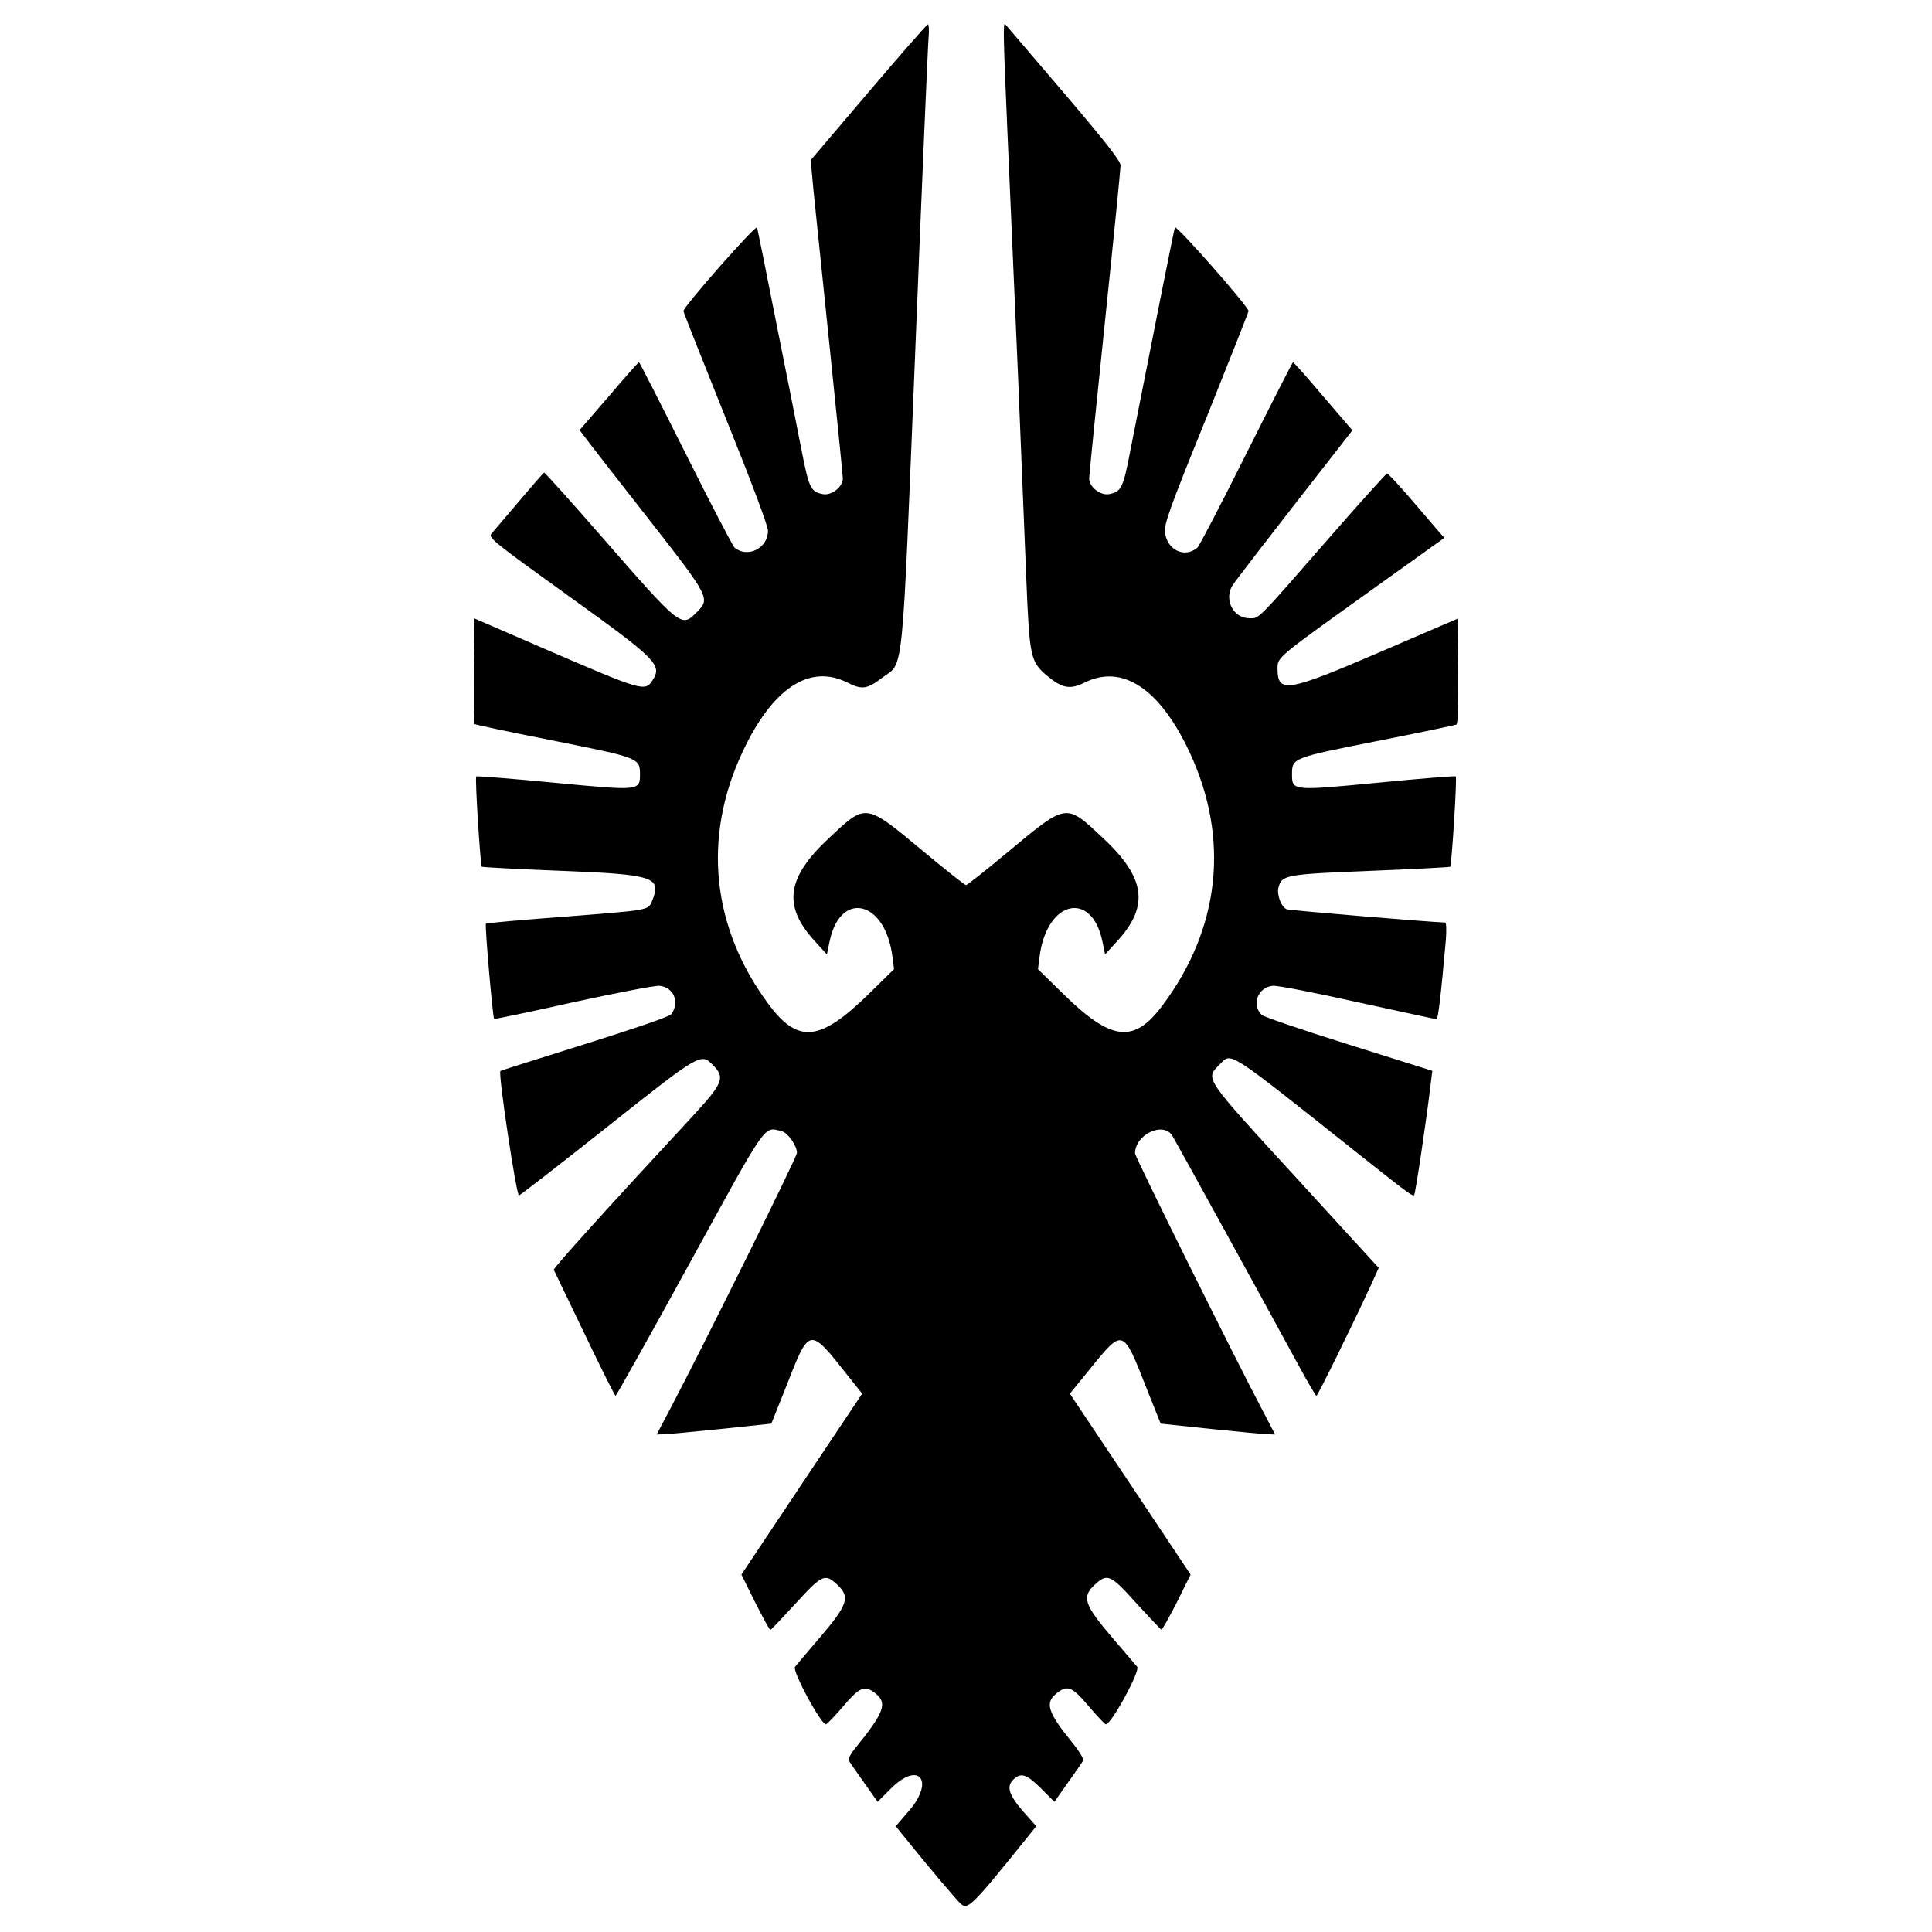 <svg version="1.0" width="800pt" height="800pt" viewBox="0 0 800 800"
    preserveAspectRatio="xMidYMid meet" id="svg8" xmlns="http://www.w3.org/2000/svg"
    xmlns:svg="http://www.w3.org/2000/svg">
    <g transform="translate(0,800) scale(0.1,-0.1)" fill="#000000" stroke="none" id="g6">
        <path
            d="M3596 7618 l-239 -281 11 -121 c7 -67 37 -359 67 -649 30 -291 55 -537 55 -548 0 -36 -47 -72 -83 -65 -50 10 -57 24 -88 182 -16 82 -63 320 -105 529 -41 209 -77 386 -79 393 -5 13 -305 -328 -305 -346 0 -5 79 -204 175 -443 106 -263 175 -446 175 -467 0 -72 -84 -114 -138 -70 -8 7 -99 182 -203 390 -104 208 -191 378 -193 378 -3 0 -59 -63 -125 -141 l-121 -140 47 -62 c26 -34 136 -175 245 -314 246 -315 250 -322 193 -378 -64 -65 -64 -65 -400 320 -125 143 -229 259 -232 258 -3 -1 -50 -55 -105 -120 -55 -65 -106 -125 -114 -134 -13 -15 19 -40 315 -253 372 -267 394 -289 353 -353 -31 -48 -43 -44 -437 126 l-300 130 -3 -216 c-1 -119 0 -218 3 -221 2 -3 150 -34 327 -69 351 -70 358 -72 358 -138 0 -70 0 -70 -356 -36 -175 17 -320 28 -322 26 -6 -5 17 -367 23 -374 3 -2 152 -10 331 -17 383 -15 415 -26 374 -125 -16 -39 -10 -37 -364 -65 -176 -13 -321 -26 -324 -29 -5 -5 28 -387 34 -394 1 -2 149 29 328 69 179 39 340 70 357 68 58 -6 84 -66 50 -116 -7 -13 -177 -69 -561 -189 -80 -25 -146 -46 -148 -48 -10 -9 66 -515 77 -515 4 0 169 128 367 285 383 304 386 305 435 256 53 -53 44 -75 -84 -214 -360 -388 -577 -629 -574 -635 2 -4 59 -123 127 -264 68 -142 126 -258 129 -258 3 1 141 247 306 548 327 596 306 566 382 548 26 -7 63 -60 63 -90 0 -17 -387 -798 -527 -1064 l-54 -102 28 1 c15 0 122 10 238 22 l209 22 63 158 c95 243 94 243 251 44 l62 -78 -250 -374 -250 -375 57 -115 c32 -63 60 -115 63 -114 3 0 50 50 105 110 109 119 121 125 172 77 55 -51 44 -83 -76 -223 -47 -55 -92 -108 -99 -117 -13 -16 107 -238 128 -238 4 0 36 33 71 74 69 81 89 89 133 55 52 -41 38 -79 -81 -226 -22 -26 -32 -47 -27 -55 4 -7 32 -48 63 -91 l55 -78 56 56 c115 114 181 32 75 -92 l-56 -65 38 -47 c94 -117 213 -258 232 -275 28 -26 50 -4 274 275 l38 47 -56 63 c-59 69 -69 103 -37 132 30 28 54 20 112 -38 l56 -56 55 78 c31 43 59 84 63 91 5 8 -12 37 -47 80 -100 124 -111 162 -61 201 44 35 64 27 132 -54 35 -41 67 -75 71 -75 23 0 143 221 130 238 -8 9 -53 62 -100 117 -120 140 -131 172 -76 223 52 48 65 43 171 -75 54 -59 101 -109 105 -111 3 -1 32 50 64 113 l57 115 -250 375 -250 374 88 108 c131 162 133 161 225 -74 l63 -158 209 -22 c116 -12 222 -22 238 -22 l27 -1 -48 92 c-122 231 -532 1057 -532 1072 0 78 116 133 154 74 13 -21 371 -672 525 -955 36 -67 69 -122 72 -123 5 0 145 284 225 457 l33 73 -344 376 c-380 414 -375 406 -316 465 53 52 17 75 595 -384 187 -148 205 -162 212 -155 5 5 53 327 68 458 l7 56 -347 109 c-191 60 -353 115 -360 123 -43 43 -15 115 47 120 19 2 177 -29 351 -68 175 -38 321 -70 326 -70 7 0 18 91 39 328 3 40 2 72 -3 72 -52 1 -643 50 -656 55 -22 9 -42 59 -34 90 13 52 29 55 380 69 179 7 328 15 331 17 6 7 29 369 23 374 -2 3 -147 -9 -322 -26 -355 -34 -356 -34 -356 35 0 67 1 68 350 137 177 35 325 66 331 69 6 4 8 91 7 222 l-3 216 -323 -139 c-383 -165 -422 -171 -422 -67 0 47 -3 44 378 317 l313 224 -19 21 c-10 12 -62 72 -115 134 -53 62 -99 112 -104 111 -4 -1 -109 -117 -232 -258 -313 -359 -296 -341 -337 -341 -65 0 -105 72 -73 132 9 16 131 175 471 610 l28 36 -121 141 c-66 78 -122 141 -125 141 -2 0 -89 -170 -193 -378 -104 -208 -195 -383 -203 -390 -53 -44 -125 -10 -134 63 -4 35 19 100 171 474 96 239 175 439 175 443 0 18 -300 359 -305 346 -4 -11 -79 -387 -184 -921 -30 -158 -38 -173 -88 -183 -36 -7 -83 29 -83 65 0 11 29 301 65 646 36 344 65 637 65 650 0 19 -65 101 -237 303 -130 152 -238 279 -240 281 -10 12 -9 -39 8 -434 10 -236 30 -691 44 -1010 13 -319 29 -706 35 -860 13 -314 17 -334 83 -391 64 -54 97 -61 159 -30 155 77 310 -25 433 -287 168 -358 128 -731 -112 -1051 -118 -158 -211 -147 -410 48 l-105 103 7 54 c30 231 216 274 260 60 l11 -53 52 57 c131 144 115 261 -60 424 -157 147 -148 148 -397 -59 -89 -74 -166 -135 -171 -135 -5 0 -82 61 -171 135 -249 207 -240 206 -397 59 -175 -163 -191 -280 -60 -424 l52 -57 11 53 c44 214 230 171 260 -60 l7 -54 -105 -103 c-200 -196 -291 -206 -411 -47 -239 319 -279 693 -111 1050 123 263 277 365 433 287 61 -31 82 -28 144 19 92 69 81 -39 138 1357 27 679 52 1261 55 1293 3 31 1 57 -3 56 -4 0 -115 -127 -246 -281z" />
    </g>
</svg>
